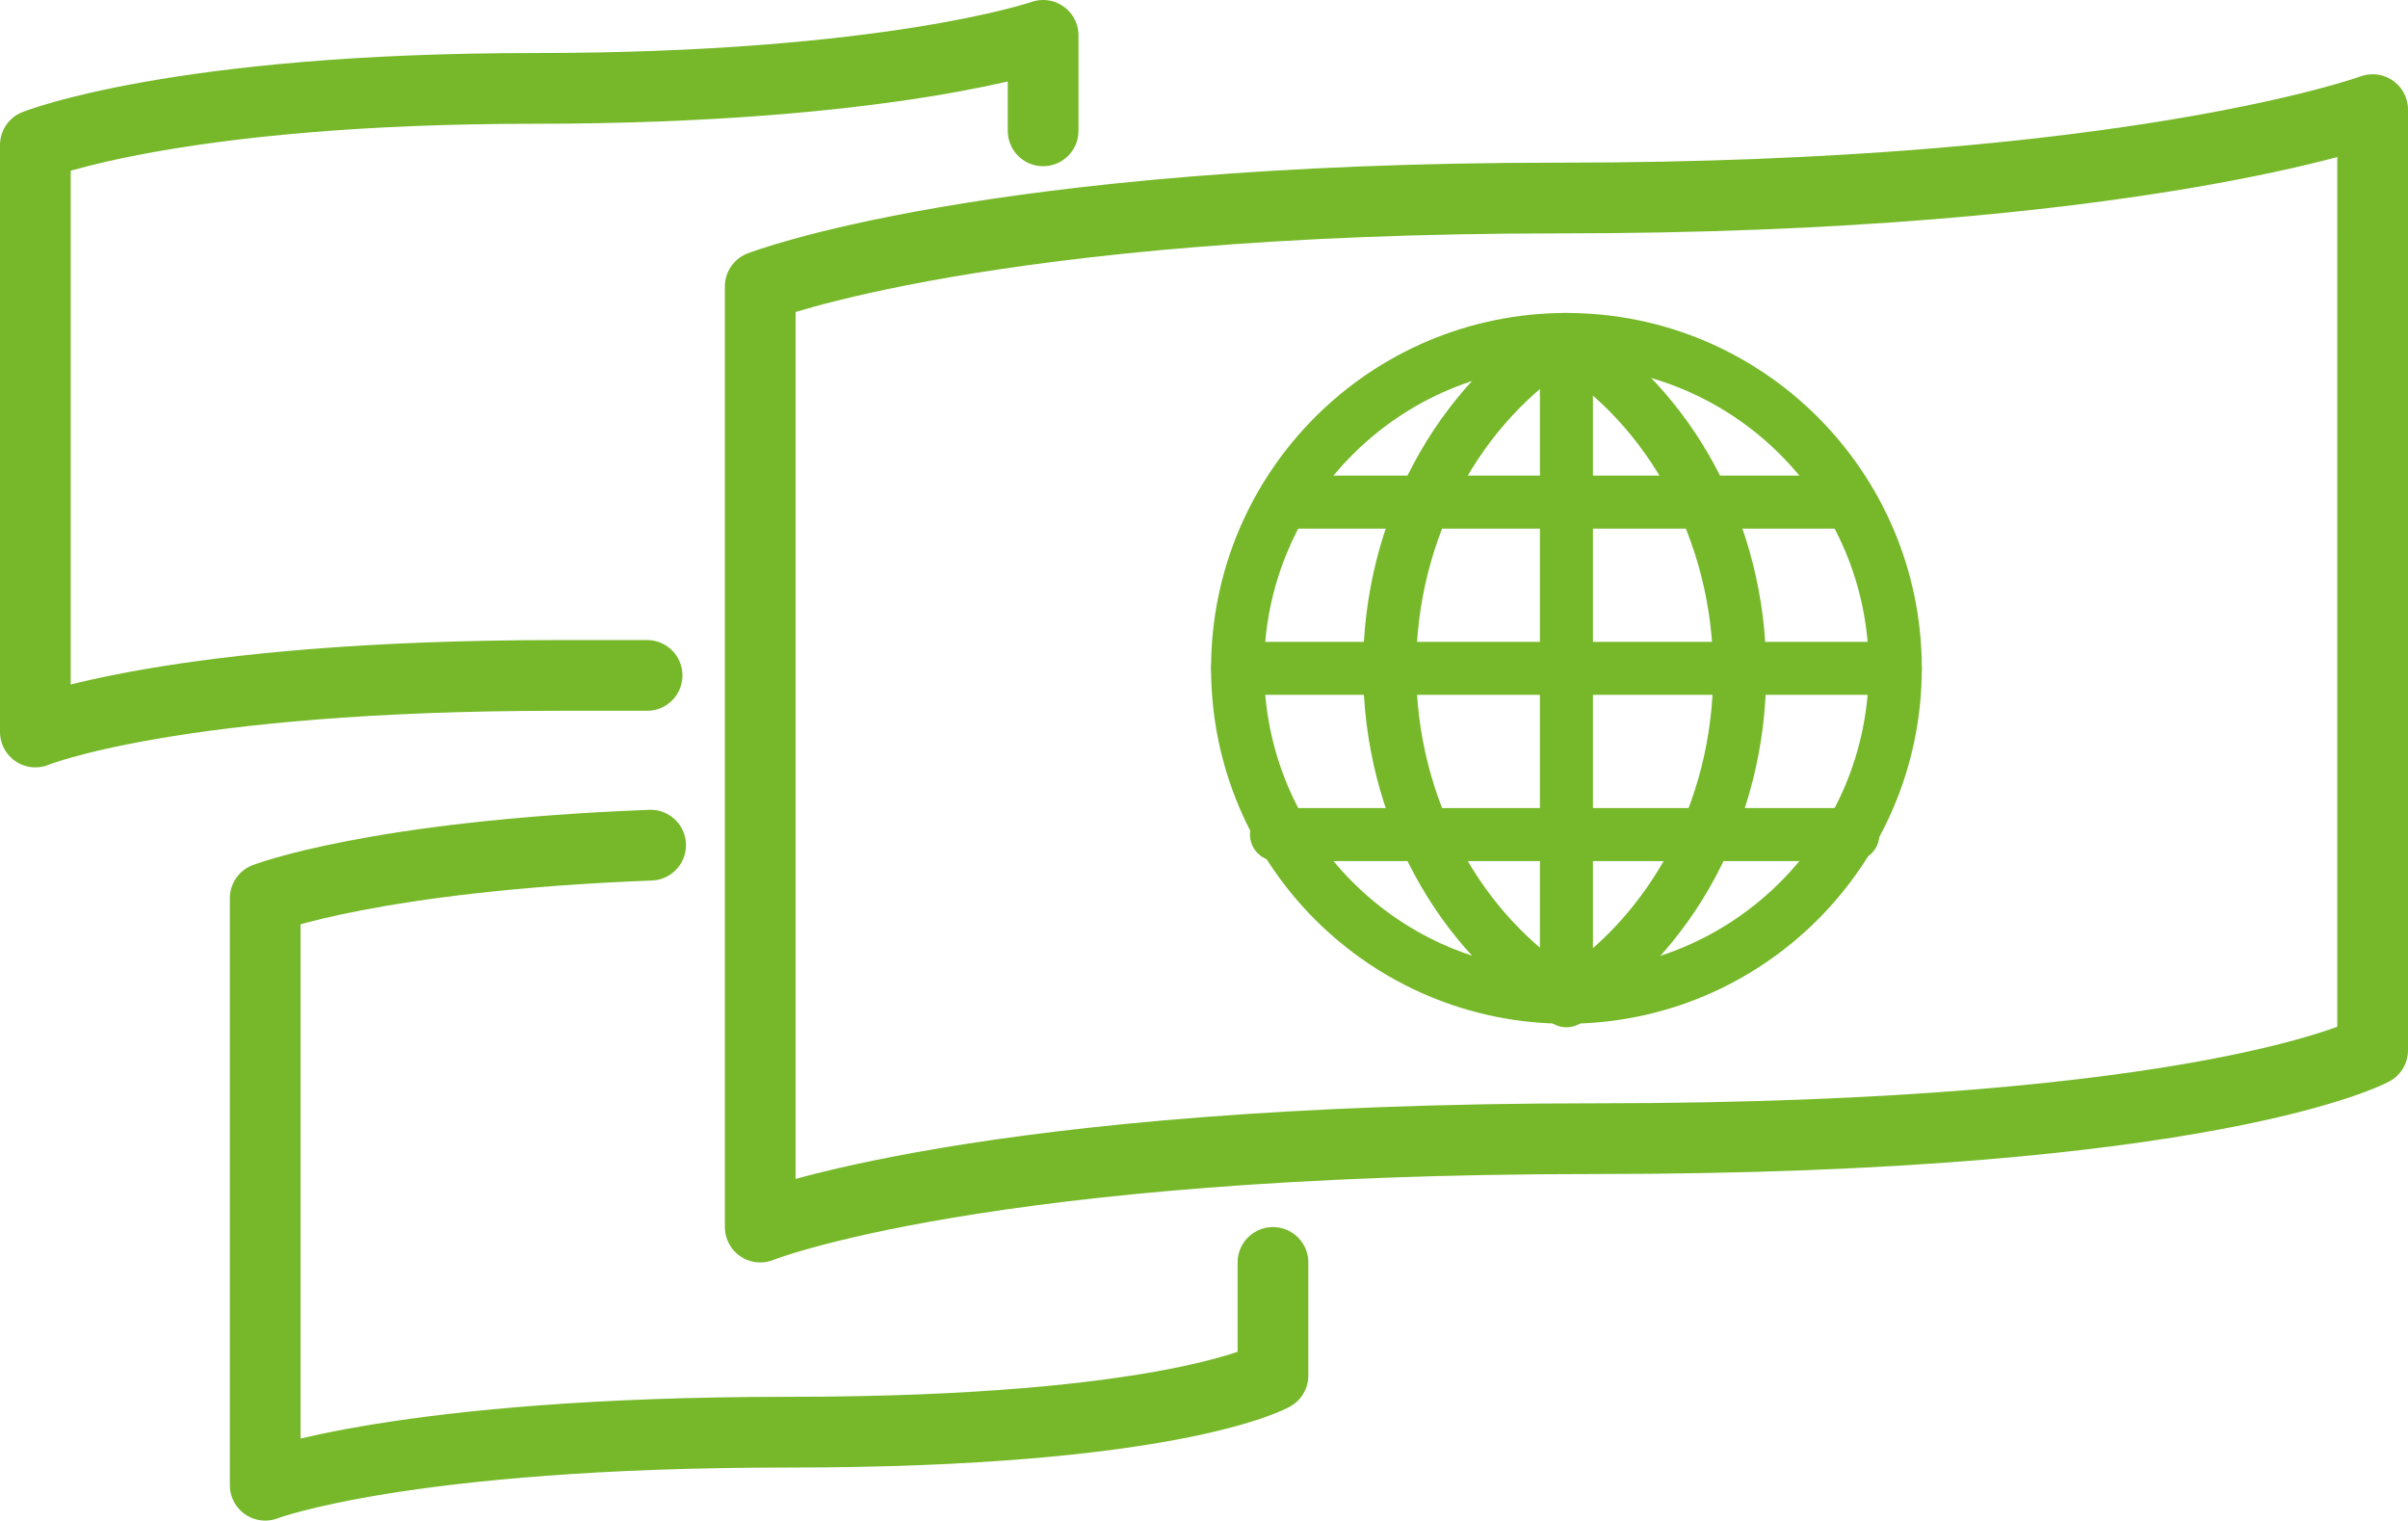 <?xml version="1.0" encoding="UTF-8"?> <!-- Generator: Adobe Illustrator 20.1.0, SVG Export Plug-In . SVG Version: 6.00 Build 0) --> <svg xmlns="http://www.w3.org/2000/svg" xmlns:xlink="http://www.w3.org/1999/xlink" id="Vrstva_1" x="0px" y="0px" viewBox="0 0 68.1 43" style="enable-background:new 0 0 68.1 43;" xml:space="preserve"> <style type="text/css"> .st0{fill:none;stroke:#76B82A;stroke-width:2;stroke-linecap:round;stroke-linejoin:round;stroke-miterlimit:10;} .st1{fill:none;stroke:#76B82A;stroke-width:1.5;stroke-linecap:round;stroke-linejoin:round;stroke-miterlimit:10;} </style> <path class="st0" d="M67.1,29.7c0,0-4.6,2.5-22,2.5s-23.6,2.5-23.6,2.5V8.1c0,0,6.4-2.5,22.6-2.5s23-2.5,23-2.5V29.7z"></path> <g> <circle class="st1" cx="44.3" cy="18.9" r="9.3"></circle> <line class="st1" x1="44.3" y1="9.6" x2="44.3" y2="28.2"></line> <g> <line class="st1" x1="35" y1="18.9" x2="53.6" y2="18.9"></line> <line class="st1" x1="36.3" y1="14.2" x2="52.2" y2="14.2"></line> <line class="st1" x1="36.1" y1="23.6" x2="52.4" y2="23.6"></line> </g> <path class="st1" d="M44.2,28.2c-2.9-1.8-4.9-5.3-4.9-9.3c0-4,2-7.5,4.9-9.3"></path> <path class="st1" d="M44.3,9.7c2.9,1.8,4.9,5.3,4.9,9.3c0,4-2,7.5-4.9,9.3"></path> </g> <path class="st0" d="M36,35.7v3.2c0,0-2.8,1.6-13.7,1.6S7.5,42,7.5,42V25.4c0,0,3.1-1.2,10.9-1.5"></path> <path class="st0" d="M18.3,19.1c-0.8,0-1.6,0-2.5,0C4.9,19.1,1,20.7,1,20.7V4.1c0,0,4-1.6,14.1-1.6S29.5,1,29.5,1v2.7"></path> </svg> 